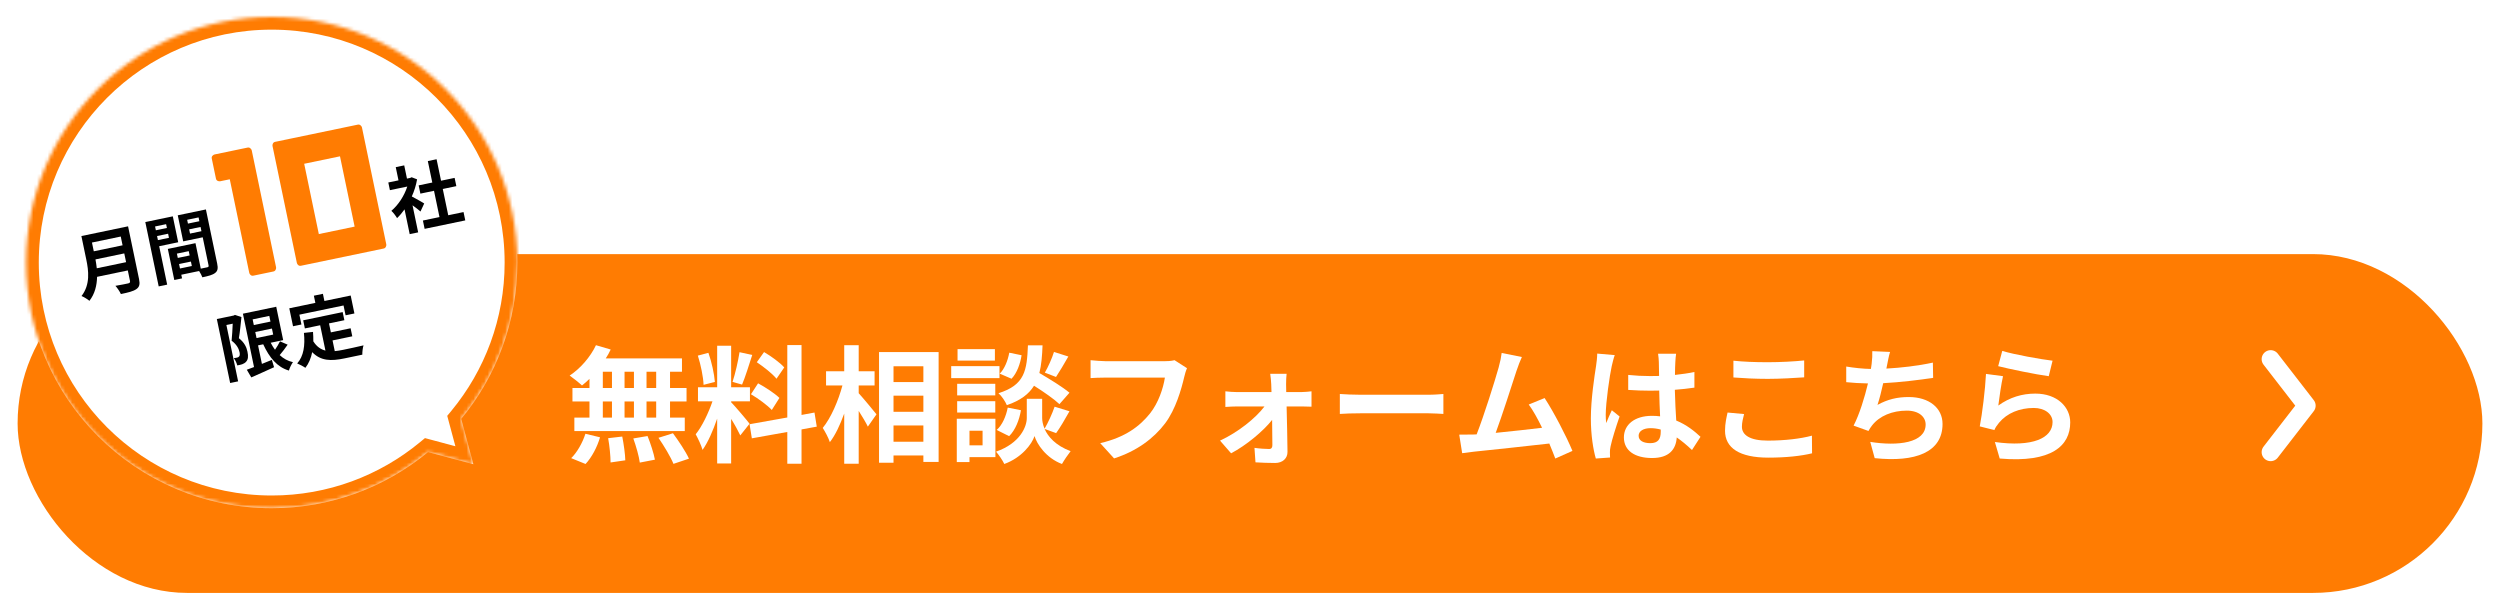 <svg width="710" height="174" viewBox="0 0 710 174" fill="none" xmlns="http://www.w3.org/2000/svg">
<g filter="url(#filter0_d_9_622)">
<rect x="5" y="67.354" width="700" height="96.22" rx="48.11" fill="#FF7C02"/>
</g>
<path d="M567.485 103.99L568.639 99.66C572.031 100.706 579.789 102.077 582.928 102.438L581.846 106.84C578.237 106.371 570.263 104.711 567.485 103.99ZM568.856 106.84C568.387 108.825 567.773 113.119 567.521 115.175C570.768 112.83 574.304 111.783 578.021 111.783C584.299 111.783 587.944 115.644 587.944 119.974C587.944 126.505 582.784 131.521 567.918 130.222L566.547 125.531C577.263 127.046 582.928 124.412 582.928 119.866C582.928 117.557 580.727 115.861 577.588 115.861C573.547 115.861 569.974 117.34 567.737 120.046C567.088 120.84 566.691 121.418 566.402 122.139L562.253 121.093C562.938 117.593 563.804 110.629 564.021 106.191L568.856 106.84Z" fill="white"/>
<path d="M548.938 102.979L549.011 107.309C545.294 107.887 539.629 108.572 534.83 108.825C534.361 110.99 533.784 113.263 533.206 114.995C536.093 113.407 538.799 112.758 542.083 112.758C547.856 112.758 551.681 115.861 551.681 120.407C551.681 128.454 543.959 131.34 532.413 130.113L531.15 125.495C538.98 126.758 546.882 125.82 546.882 120.552C546.882 118.423 545.005 116.619 541.541 116.619C537.428 116.619 533.784 118.098 531.655 120.84C531.258 121.309 531.005 121.778 530.645 122.392L526.423 120.876C528.119 117.593 529.562 112.83 530.5 108.897C528.227 108.861 526.134 108.716 524.33 108.536V104.098C526.459 104.459 529.165 104.747 531.33 104.783C531.402 104.242 531.511 103.773 531.547 103.34C531.727 101.789 531.763 100.923 531.727 99.732L536.779 99.948C536.382 101.211 536.201 102.402 535.949 103.593L535.732 104.675C539.809 104.459 544.645 103.918 548.938 102.979Z" fill="white"/>
<path d="M492.289 107.201V102.438C494.959 102.727 498.279 102.871 502.031 102.871C505.567 102.871 509.645 102.655 512.387 102.366V107.165C509.897 107.345 505.459 107.598 502.067 107.598C498.315 107.598 495.212 107.418 492.289 107.201ZM490.629 117.16L495.32 117.593C494.995 118.892 494.706 120.01 494.706 121.201C494.706 123.474 496.871 125.134 502.031 125.134C506.866 125.134 511.413 124.593 514.588 123.727L514.624 128.742C511.521 129.5 507.227 129.969 502.212 129.969C494.021 129.969 489.907 127.227 489.907 122.32C489.907 120.227 490.34 118.495 490.629 117.16Z" fill="white"/>
<path d="M453.608 100.418L458.588 100.85C458.299 101.572 457.866 103.376 457.722 104.026C457.181 106.407 456.026 114.273 456.026 117.845C456.026 118.567 456.062 119.433 456.17 120.155C456.639 118.892 457.217 117.701 457.758 116.51L459.959 118.278C458.949 121.201 457.794 124.845 457.397 126.794C457.289 127.299 457.181 128.057 457.217 128.454C457.217 128.814 457.217 129.428 457.253 129.933L453.212 130.222C452.49 127.732 451.804 123.655 451.804 118.82C451.804 113.407 452.851 106.66 453.284 103.918C453.428 102.907 453.608 101.536 453.608 100.418ZM471.65 122.608V121.995C470.712 121.742 469.737 121.598 468.763 121.598C466.742 121.598 465.371 122.428 465.371 123.763C465.371 125.206 466.815 125.856 468.691 125.856C470.892 125.856 471.65 124.701 471.65 122.608ZM482.944 124.052L480.526 127.804C479.047 126.397 477.603 125.206 476.196 124.232C475.98 127.624 474.031 130.077 469.196 130.077C464.289 130.077 461.186 127.985 461.186 124.232C461.186 120.588 464.253 118.098 469.124 118.098C469.954 118.098 470.748 118.134 471.469 118.242C471.361 116.041 471.253 113.443 471.217 110.918C470.351 110.954 469.485 110.954 468.655 110.954C466.562 110.954 464.541 110.881 462.413 110.737V106.479C464.469 106.696 466.526 106.804 468.655 106.804C469.485 106.804 470.351 106.804 471.181 106.768C471.145 105 471.145 103.557 471.108 102.799C471.108 102.258 471 101.175 470.892 100.454H476.016C475.907 101.139 475.835 102.005 475.799 102.763C475.763 103.557 475.691 104.892 475.691 106.479C477.639 106.263 479.516 106.01 481.212 105.649V110.088C479.48 110.34 477.603 110.557 475.655 110.701C475.727 114.165 475.907 117.015 476.052 119.433C479.047 120.66 481.284 122.5 482.944 124.052Z" fill="white"/>
<path d="M446.572 128.057L441.701 130.222C441.232 128.995 440.655 127.515 440.005 125.964C434.124 126.649 423.191 127.804 418.645 128.273C417.743 128.381 416.407 128.562 415.253 128.706L414.423 123.438C415.65 123.438 417.201 123.438 418.392 123.402L419.366 123.366C421.459 118.026 424.562 108.139 425.608 104.387C426.114 102.546 426.33 101.428 426.474 100.237L432.212 101.392C431.706 102.474 431.201 103.809 430.66 105.397C429.505 108.933 426.583 118.098 424.779 122.933C429.181 122.5 434.304 121.923 437.949 121.49C436.686 118.892 435.351 116.474 434.16 114.887L438.67 113.046C441.232 116.943 444.913 124.015 446.572 128.057Z" fill="white"/>
<path d="M380.515 117.557V111.892C381.814 112 384.448 112.108 386.325 112.108H405.701C407.361 112.108 408.984 111.964 409.922 111.892V117.557C409.056 117.521 407.216 117.376 405.701 117.376H386.325C384.268 117.376 381.85 117.448 380.515 117.557Z" fill="white"/>
<path d="M365.288 111.351H369.546C370.484 111.351 371.855 111.206 372.469 111.134V115.5C371.639 115.464 370.52 115.428 369.727 115.428H365.397C365.505 119.722 365.613 124.629 365.649 128.309C365.685 130.186 364.242 131.485 362.149 131.485C360.417 131.485 358.18 131.412 356.556 131.304L356.268 127.191C357.747 127.407 359.479 127.515 360.417 127.515C361.103 127.515 361.355 127.119 361.355 126.397C361.355 124.629 361.319 121.995 361.283 119.253C358.757 122.464 353.886 126.505 349.629 128.742L346.489 125.134C351.577 122.789 356.593 118.783 359.118 115.428H351.397C350.35 115.428 349.051 115.5 348.005 115.572V111.134C348.871 111.242 350.35 111.351 351.288 111.351H361.103C361.103 110.557 361.067 109.835 361.031 109.149C360.995 108.283 360.886 107.129 360.742 106.155H365.397C365.288 107.021 365.252 108.175 365.252 109.149L365.288 111.351Z" fill="white"/>
<path d="M333.572 102.294L337.108 104.567C336.783 105.289 336.495 106.299 336.314 107.093C335.484 110.629 333.897 116.222 330.902 120.227C327.618 124.557 322.819 128.129 316.397 130.186L312.464 125.856C319.608 124.196 323.685 121.057 326.608 117.412C328.989 114.418 330.361 110.304 330.83 107.237H314.015C312.392 107.237 310.66 107.309 309.721 107.381V102.294C310.804 102.402 312.861 102.582 314.051 102.582H330.721C331.443 102.582 332.598 102.546 333.572 102.294Z" fill="white"/>
<path d="M299.33 99.948L303.407 101.247C302.216 103.34 300.917 105.541 299.907 107.057L296.732 105.83C297.67 104.242 298.788 101.716 299.33 99.948ZM303.732 111.531L300.881 114.778C299.366 113.335 296.407 111.278 293.665 109.546C292.185 111.928 289.84 113.732 285.943 115.067C285.51 114.021 284.464 112.433 283.562 111.675C291.067 109.33 291.644 105.216 291.933 98.072H296.082C295.974 101.067 295.758 103.665 295.18 105.938C298.139 107.67 301.783 109.907 303.732 111.531ZM286.593 123.871L283.056 122.103C284.644 120.732 285.727 118.206 286.196 115.753L289.948 116.51C289.479 119.289 288.361 122.139 286.593 123.871ZM286.629 100.165L290.129 100.887C289.768 103.268 288.83 105.938 287.278 107.562L283.922 106.119C285.258 104.82 286.232 102.402 286.629 100.165ZM282.551 99.155V102.402H271.943V99.155H282.551ZM283.85 103.99V107.381H270.139V103.99H283.85ZM282.66 109.005V112.289H271.835V109.005H282.66ZM271.835 117.16V113.948H282.66V117.16H271.835ZM279.051 122.32H275.335V126.469H279.051V122.32ZM282.696 118.928V129.825H275.335V131.232H271.727V118.928H282.696ZM299.943 123.005L296.66 121.814C297.634 124.015 299.799 126.541 304.056 128.129C303.299 129.103 302.18 130.727 301.603 131.773C297.056 130.077 294.459 126.072 293.809 123.835C293.087 126.072 290.201 129.969 285.221 131.773C284.788 130.799 283.634 129.139 282.876 128.273C289.768 125.856 291.608 121.129 291.608 118.711V113.263H295.974V118.711C295.974 119.505 296.154 120.588 296.66 121.742C297.67 120.01 298.861 117.412 299.51 115.5L303.732 116.799C302.469 119.072 301.062 121.454 299.943 123.005Z" fill="white"/>
<path d="M243.871 109.474V111.675C245.134 113.046 248.201 116.763 248.922 117.665L246.469 121.165C245.928 120.01 244.881 118.314 243.871 116.691V131.701H239.758V117.448C238.603 120.624 237.232 123.582 235.68 125.567C235.283 124.34 234.345 122.608 233.66 121.526C236.005 118.675 238.098 113.768 239.252 109.474H234.598V105.433H239.758V98.036H243.871V105.433H248.381V109.474H243.871ZM253.758 125.459H262.237V120.84H253.758V125.459ZM262.237 112.361H253.758V116.943H262.237V112.361ZM262.237 104.026H253.758V108.5H262.237V104.026ZM249.644 99.984H266.567V131.196H262.237V129.356H253.758V131.412H249.644V99.984Z" fill="white"/>
<path d="M222.727 104.35L220.526 107.562C219.407 106.155 216.917 104.206 214.933 102.871L216.989 99.984C219.01 101.175 221.572 103.015 222.727 104.35ZM213.273 111.964L215.294 108.861C217.386 109.979 220.056 111.747 221.355 113.01L219.19 116.438C218 115.139 215.366 113.191 213.273 111.964ZM210.026 100.021L213.634 100.814C212.696 103.701 211.649 107.129 210.747 109.222L208.041 108.464C208.799 106.191 209.629 102.546 210.026 100.021ZM203.026 108.464L199.814 109.294C199.742 107.093 199.02 103.593 198.19 100.995L201.185 100.201C202.123 102.799 202.845 106.227 203.026 108.464ZM212.876 120.335L210.242 123.655C209.701 122.5 208.69 120.624 207.644 118.964V131.629H203.675V118.892C202.52 122.247 201.077 125.603 199.526 127.768C199.165 126.469 198.227 124.521 197.577 123.33C199.381 121.129 201.221 117.268 202.34 113.985H198.227V109.979H203.675V98.18H207.644V109.979H212.984V113.985H207.644V114.237C208.69 115.283 212.118 119.325 212.876 120.335ZM231.964 121.165L227.634 121.959V131.701H223.593V122.68L213.526 124.485L212.876 120.479L223.593 118.567V98H227.634V117.845L231.314 117.16L231.964 121.165Z" fill="white"/>
<path d="M186.355 110.196V105.577H183.613V110.196H186.355ZM186.355 118.603V114.021H183.613V118.603H186.355ZM171.201 114.021V118.603H173.799V114.021H171.201ZM180.041 114.021H177.371V118.603H180.041V114.021ZM177.371 110.196H180.041V105.577H177.371V110.196ZM171.201 105.577V110.196H173.799V105.577H171.201ZM167.412 110.196V107.598C166.69 108.283 166.005 108.933 165.283 109.474C164.489 108.716 162.758 107.345 161.783 106.66C164.814 104.675 167.665 101.392 169.252 98.036L173.438 99.263C173.041 100.129 172.572 100.959 172.031 101.789H193.68V105.577H190.288V110.196H194.979V114.021H190.288V118.603H194.474V122.428H163.118V118.603H167.412V114.021H162.577V110.196H167.412ZM166.294 131.773L162.216 130.113C163.804 128.598 165.428 125.82 166.258 123.186L170.407 124.196C169.613 126.938 168.062 129.897 166.294 131.773ZM172.716 124.448L176.721 123.979C177.154 126.18 177.551 129.031 177.587 130.727L173.402 131.34C173.402 129.608 173.113 126.649 172.716 124.448ZM179.861 124.521L183.902 123.835C184.768 125.964 185.67 128.778 185.995 130.546L181.701 131.376C181.484 129.644 180.654 126.722 179.861 124.521ZM187.005 124.34L191.118 123.041C192.742 125.242 194.763 128.273 195.665 130.258L191.263 131.737C190.505 129.825 188.593 126.649 187.005 124.34Z" fill="white"/>
<g filter="url(#filter1_d_9_622)">
<mask id="path-14-inside-1_9_622" fill="white">
<path fill-rule="evenodd" clip-rule="evenodd" d="M130.982 114.149C140.941 102.088 146.924 86.622 146.924 69.759C146.924 31.232 115.692 -1.52588e-05 77.165 -1.52588e-05C38.638 -1.52588e-05 7.405 31.232 7.405 69.759C7.405 108.287 38.638 139.519 77.165 139.519C94.028 139.519 109.493 133.536 121.554 123.576L134.433 127.027L130.982 114.149Z"/>
</mask>
<path fill-rule="evenodd" clip-rule="evenodd" d="M130.982 114.149C140.941 102.088 146.924 86.622 146.924 69.759C146.924 31.232 115.692 -1.52588e-05 77.165 -1.52588e-05C38.638 -1.52588e-05 7.405 31.232 7.405 69.759C7.405 108.287 38.638 139.519 77.165 139.519C94.028 139.519 109.493 133.536 121.554 123.576L134.433 127.027L130.982 114.149Z" fill="white"/>
<path d="M130.982 114.149L128.2 111.851L127.015 113.286L127.497 115.082L130.982 114.149ZM121.554 123.576L122.488 120.091L120.691 119.609L119.257 120.794L121.554 123.576ZM134.433 127.027L133.499 130.512L139.535 132.13L137.918 126.093L134.433 127.027ZM143.316 69.759C143.316 85.753 137.645 100.413 128.2 111.851L133.764 116.446C144.238 103.763 150.533 87.491 150.533 69.759H143.316ZM77.165 3.608C113.699 3.608 143.316 33.225 143.316 69.759H150.533C150.533 29.24 117.685 -3.608 77.165 -3.608V3.608ZM11.014 69.759C11.014 33.225 40.631 3.608 77.165 3.608V-3.608C36.645 -3.608 3.797 29.24 3.797 69.759H11.014ZM77.165 135.911C40.631 135.911 11.014 106.294 11.014 69.759H3.797C3.797 110.279 36.645 143.127 77.165 143.127V135.911ZM119.257 120.794C107.818 130.239 93.159 135.911 77.165 135.911V143.127C94.897 143.127 111.168 136.832 123.852 126.359L119.257 120.794ZM135.366 123.542L122.488 120.091L120.62 127.062L133.499 130.512L135.366 123.542ZM127.497 115.082L130.947 127.961L137.918 126.093L134.467 113.215L127.497 115.082Z" fill="#FF7C02" mask="url(#path-14-inside-1_9_622)"/>
</g>
<path d="M85.024 89.364L85.606 92.158L83.22 92.655L82.159 87.557L89.561 86.016L89.136 83.976L91.706 83.441L92.13 85.481L99.594 83.927L100.655 89.025L98.147 89.547L97.566 86.753L85.024 89.364ZM94.441 96.68L95.074 99.719C95.825 99.647 96.608 99.527 97.424 99.357C98.525 99.128 101.89 98.427 103.243 98.081C103.02 98.745 102.874 99.988 102.901 100.727L97.803 101.789C94.03 102.574 91.109 102.544 88.666 100.01C88.32 101.72 87.695 103.212 86.741 104.454C86.243 104.11 85.046 103.466 84.398 103.218C86.261 101.128 86.674 98.106 86.315 94.542L88.895 94.261C88.963 95.204 88.999 96.09 88.985 96.944C89.937 98.448 91.099 99.227 92.425 99.568L90.927 92.37L86.583 93.274L86.103 90.969L97.319 88.634L97.799 90.939L93.435 91.847L93.966 94.396L99.573 93.229L100.049 95.513L94.441 96.68Z" fill="black"/>
<path d="M66.719 89.431L68.571 90.046C68.369 91.939 68.143 94.326 67.842 96.048C69.494 97.343 70.032 98.699 70.278 99.881C70.579 101.223 70.451 102.143 69.892 102.728C69.621 103.061 69.218 103.272 68.787 103.447C68.391 103.593 67.898 103.675 67.388 103.781C67.24 103.173 66.861 102.274 66.387 101.734C66.779 101.674 67.085 101.61 67.35 101.555C67.574 101.508 67.745 101.409 67.903 101.248C68.11 101.014 68.151 100.601 68.032 100.03C67.833 99.071 67.264 97.871 65.776 96.755C65.933 95.361 66.019 93.428 66.089 91.924L64.295 92.297L67.628 108.305L65.364 108.777L61.581 90.607L66.394 89.605L66.719 89.431ZM72.497 94.292L72.854 96.005L77.585 95.02L77.228 93.307L72.497 94.292ZM76.481 89.718L71.75 90.703L72.085 92.314L76.816 91.329L76.481 89.718ZM79.516 96.937L81.693 97.888C80.99 98.906 80.173 99.991 79.436 100.847C80.494 101.839 81.746 102.536 83.194 102.852C82.766 103.451 82.243 104.518 82.053 105.238C78.724 104.272 76.501 101.564 74.755 97.779L73.287 98.085L74.382 103.346C75.307 102.983 76.268 102.592 77.209 102.204L77.834 104.287C75.603 105.326 73.201 106.358 71.373 107.185L70.09 105.006C70.684 104.797 71.373 104.526 72.143 104.238L68.988 89.086L78.45 87.116L80.424 96.599L76.876 97.338C77.237 98.049 77.655 98.728 78.101 99.338C78.638 98.545 79.178 97.667 79.516 96.937Z" fill="black"/>
<path d="M120.476 57.786L119.42 60.07C118.873 59.588 118.009 58.917 117.159 58.306L118.76 65.994L116.353 66.495L114.889 59.46C114.23 60.384 113.514 61.236 112.768 61.944C112.428 61.334 111.611 60.27 111.146 59.878C113.118 58.212 114.813 55.625 115.667 52.979L110.732 54.007L110.278 51.825L113.173 51.222L112.392 47.469L114.798 46.968L115.58 50.721L116.497 50.529L116.904 50.338L118.453 50.931C118.164 52.608 117.654 54.246 116.955 55.796C118.1 56.387 119.963 57.467 120.476 57.786ZM127.3 61.131L131.644 60.227L132.136 62.592L120.594 64.995L120.102 62.63L124.812 61.649L123.258 54.185L119.384 54.992L118.896 52.647L122.77 51.84L121.501 45.743L123.988 45.225L125.258 51.322L129.112 50.52L129.6 52.865L125.746 53.667L127.3 61.131Z" fill="black"/>
<path d="M102.791 36.179L109.708 69.401C109.751 69.604 109.709 69.833 109.582 70.088C109.459 70.358 109.249 70.524 108.953 70.585L104.243 71.566C98.683 72.724 93.13 73.88 87.585 75.034L85.477 75.473C85.164 75.538 84.898 75.472 84.677 75.273C84.475 75.087 84.353 74.892 84.311 74.689L77.394 41.467C77.351 41.264 77.386 41.037 77.496 40.785C77.619 40.515 77.837 40.348 78.149 40.283L82.695 39.336C84.772 38.904 87.724 38.289 91.551 37.492C95.378 36.696 98.033 36.143 99.517 35.834L101.625 35.395C101.922 35.333 102.181 35.401 102.402 35.6C102.619 35.783 102.749 35.976 102.791 36.179ZM100.713 64.356L96.557 44.395L86.389 46.512L90.545 66.474L100.713 64.356Z" fill="#FF7C02"/>
<path d="M71.49 42.696L78.407 75.919C78.449 76.122 78.407 76.35 78.281 76.605C78.158 76.875 77.948 77.041 77.651 77.103L71.958 78.288C71.645 78.353 71.379 78.286 71.158 78.088C70.957 77.902 70.835 77.707 70.792 77.504L65.256 50.912L62.514 51.483C62.311 51.525 62.075 51.485 61.805 51.362C61.55 51.235 61.392 51.024 61.33 50.727L60.145 45.034C60.08 44.721 60.141 44.464 60.327 44.263C60.525 44.042 60.726 43.91 60.929 43.868L68.215 42.351L70.324 41.912C70.621 41.85 70.879 41.919 71.1 42.117C71.317 42.3 71.447 42.493 71.49 42.696Z" fill="#FF7C02"/>
<path d="M47.178 63.665L44.038 64.319L44.263 65.399L47.403 64.746L47.178 63.665ZM44.845 68.193L47.985 67.539L47.743 66.377L44.603 67.031L44.845 68.193ZM50.609 68.801L45.206 69.926L47.477 80.836L45.071 81.337L41.266 63.066L49.077 61.44L50.609 68.801ZM53.968 66.336L57.211 65.661L56.96 64.458L53.718 65.133L53.968 66.336ZM56.396 61.745L53.153 62.421L53.378 63.501L56.621 62.826L56.396 61.745ZM51.117 76.249L54.482 75.548L54.219 74.284L50.854 74.984L51.117 76.249ZM53.603 71.327L50.239 72.027L50.493 73.251L53.858 72.55L53.603 71.327ZM58.477 59.482L61.683 74.878C61.955 76.183 61.838 76.953 61.103 77.51C60.393 78.083 59.223 78.391 57.469 78.756C57.302 78.259 56.92 77.551 56.544 76.97L51.487 78.023L51.703 79.063L49.501 79.521L47.663 70.691L55.514 69.057L57.021 76.296C57.821 76.151 58.575 75.994 58.836 75.918C59.203 75.842 59.3 75.694 59.232 75.368L57.572 67.394L52.025 68.549L50.484 61.147L58.477 59.482Z" fill="black"/>
<path d="M27.489 76.19L35.809 74.457L35.291 71.969L27.113 73.672C27.254 74.451 27.392 75.316 27.489 76.19ZM34.293 67.177L26.116 68.88L26.634 71.368L34.811 69.665L34.293 67.177ZM36.37 64.277L39.49 79.265C39.796 80.733 39.594 81.499 38.741 82.102C37.851 82.734 36.432 83.072 34.332 83.51C34.04 82.826 33.309 81.765 32.781 81.173C34.226 80.957 35.934 80.58 36.383 80.487C36.873 80.385 37.002 80.188 36.913 79.759L36.297 76.802L27.569 78.62C27.514 81.014 26.957 83.449 25.392 85.435C24.919 85.001 23.753 84.308 23.151 84.072C25.683 80.8 25.157 76.845 24.512 73.746L23.115 67.037L36.37 64.277Z" fill="black"/>
<path d="M644.863 128.411L655.086 115.205L644.863 102" stroke="white" stroke-width="5.112" stroke-linecap="round" stroke-linejoin="round"/>
<defs>
<filter id="filter0_d_9_622" x="0.189" y="67.354" width="709.622" height="105.842" filterUnits="userSpaceOnUse" color-interpolation-filters="sRGB">
<feFlood flood-opacity="0" result="BackgroundImageFix"/>
<feColorMatrix in="SourceAlpha" type="matrix" values="0 0 0 0 0 0 0 0 0 0 0 0 0 0 0 0 0 0 127 0" result="hardAlpha"/>
<feOffset dy="4.811"/>
<feGaussianBlur stdDeviation="2.405"/>
<feComposite in2="hardAlpha" operator="out"/>
<feColorMatrix type="matrix" values="0 0 0 0 0 0 0 0 0 0 0 0 0 0 0 0 0 0 0.25 0"/>
<feBlend mode="normal" in2="BackgroundImageFix" result="effect1_dropShadow_9_622"/>
<feBlend mode="normal" in="SourceGraphic" in2="effect1_dropShadow_9_622" result="shape"/>
</filter>
<filter id="filter1_d_9_622" x="2.594" y="-1.52588e-05" width="149.141" height="149.141" filterUnits="userSpaceOnUse" color-interpolation-filters="sRGB">
<feFlood flood-opacity="0" result="BackgroundImageFix"/>
<feColorMatrix in="SourceAlpha" type="matrix" values="0 0 0 0 0 0 0 0 0 0 0 0 0 0 0 0 0 0 127 0" result="hardAlpha"/>
<feOffset dy="4.811"/>
<feGaussianBlur stdDeviation="2.405"/>
<feComposite in2="hardAlpha" operator="out"/>
<feColorMatrix type="matrix" values="0 0 0 0 0 0 0 0 0 0 0 0 0 0 0 0 0 0 0.25 0"/>
<feBlend mode="normal" in2="BackgroundImageFix" result="effect1_dropShadow_9_622"/>
<feBlend mode="normal" in="SourceGraphic" in2="effect1_dropShadow_9_622" result="shape"/>
</filter>
</defs>
</svg>
